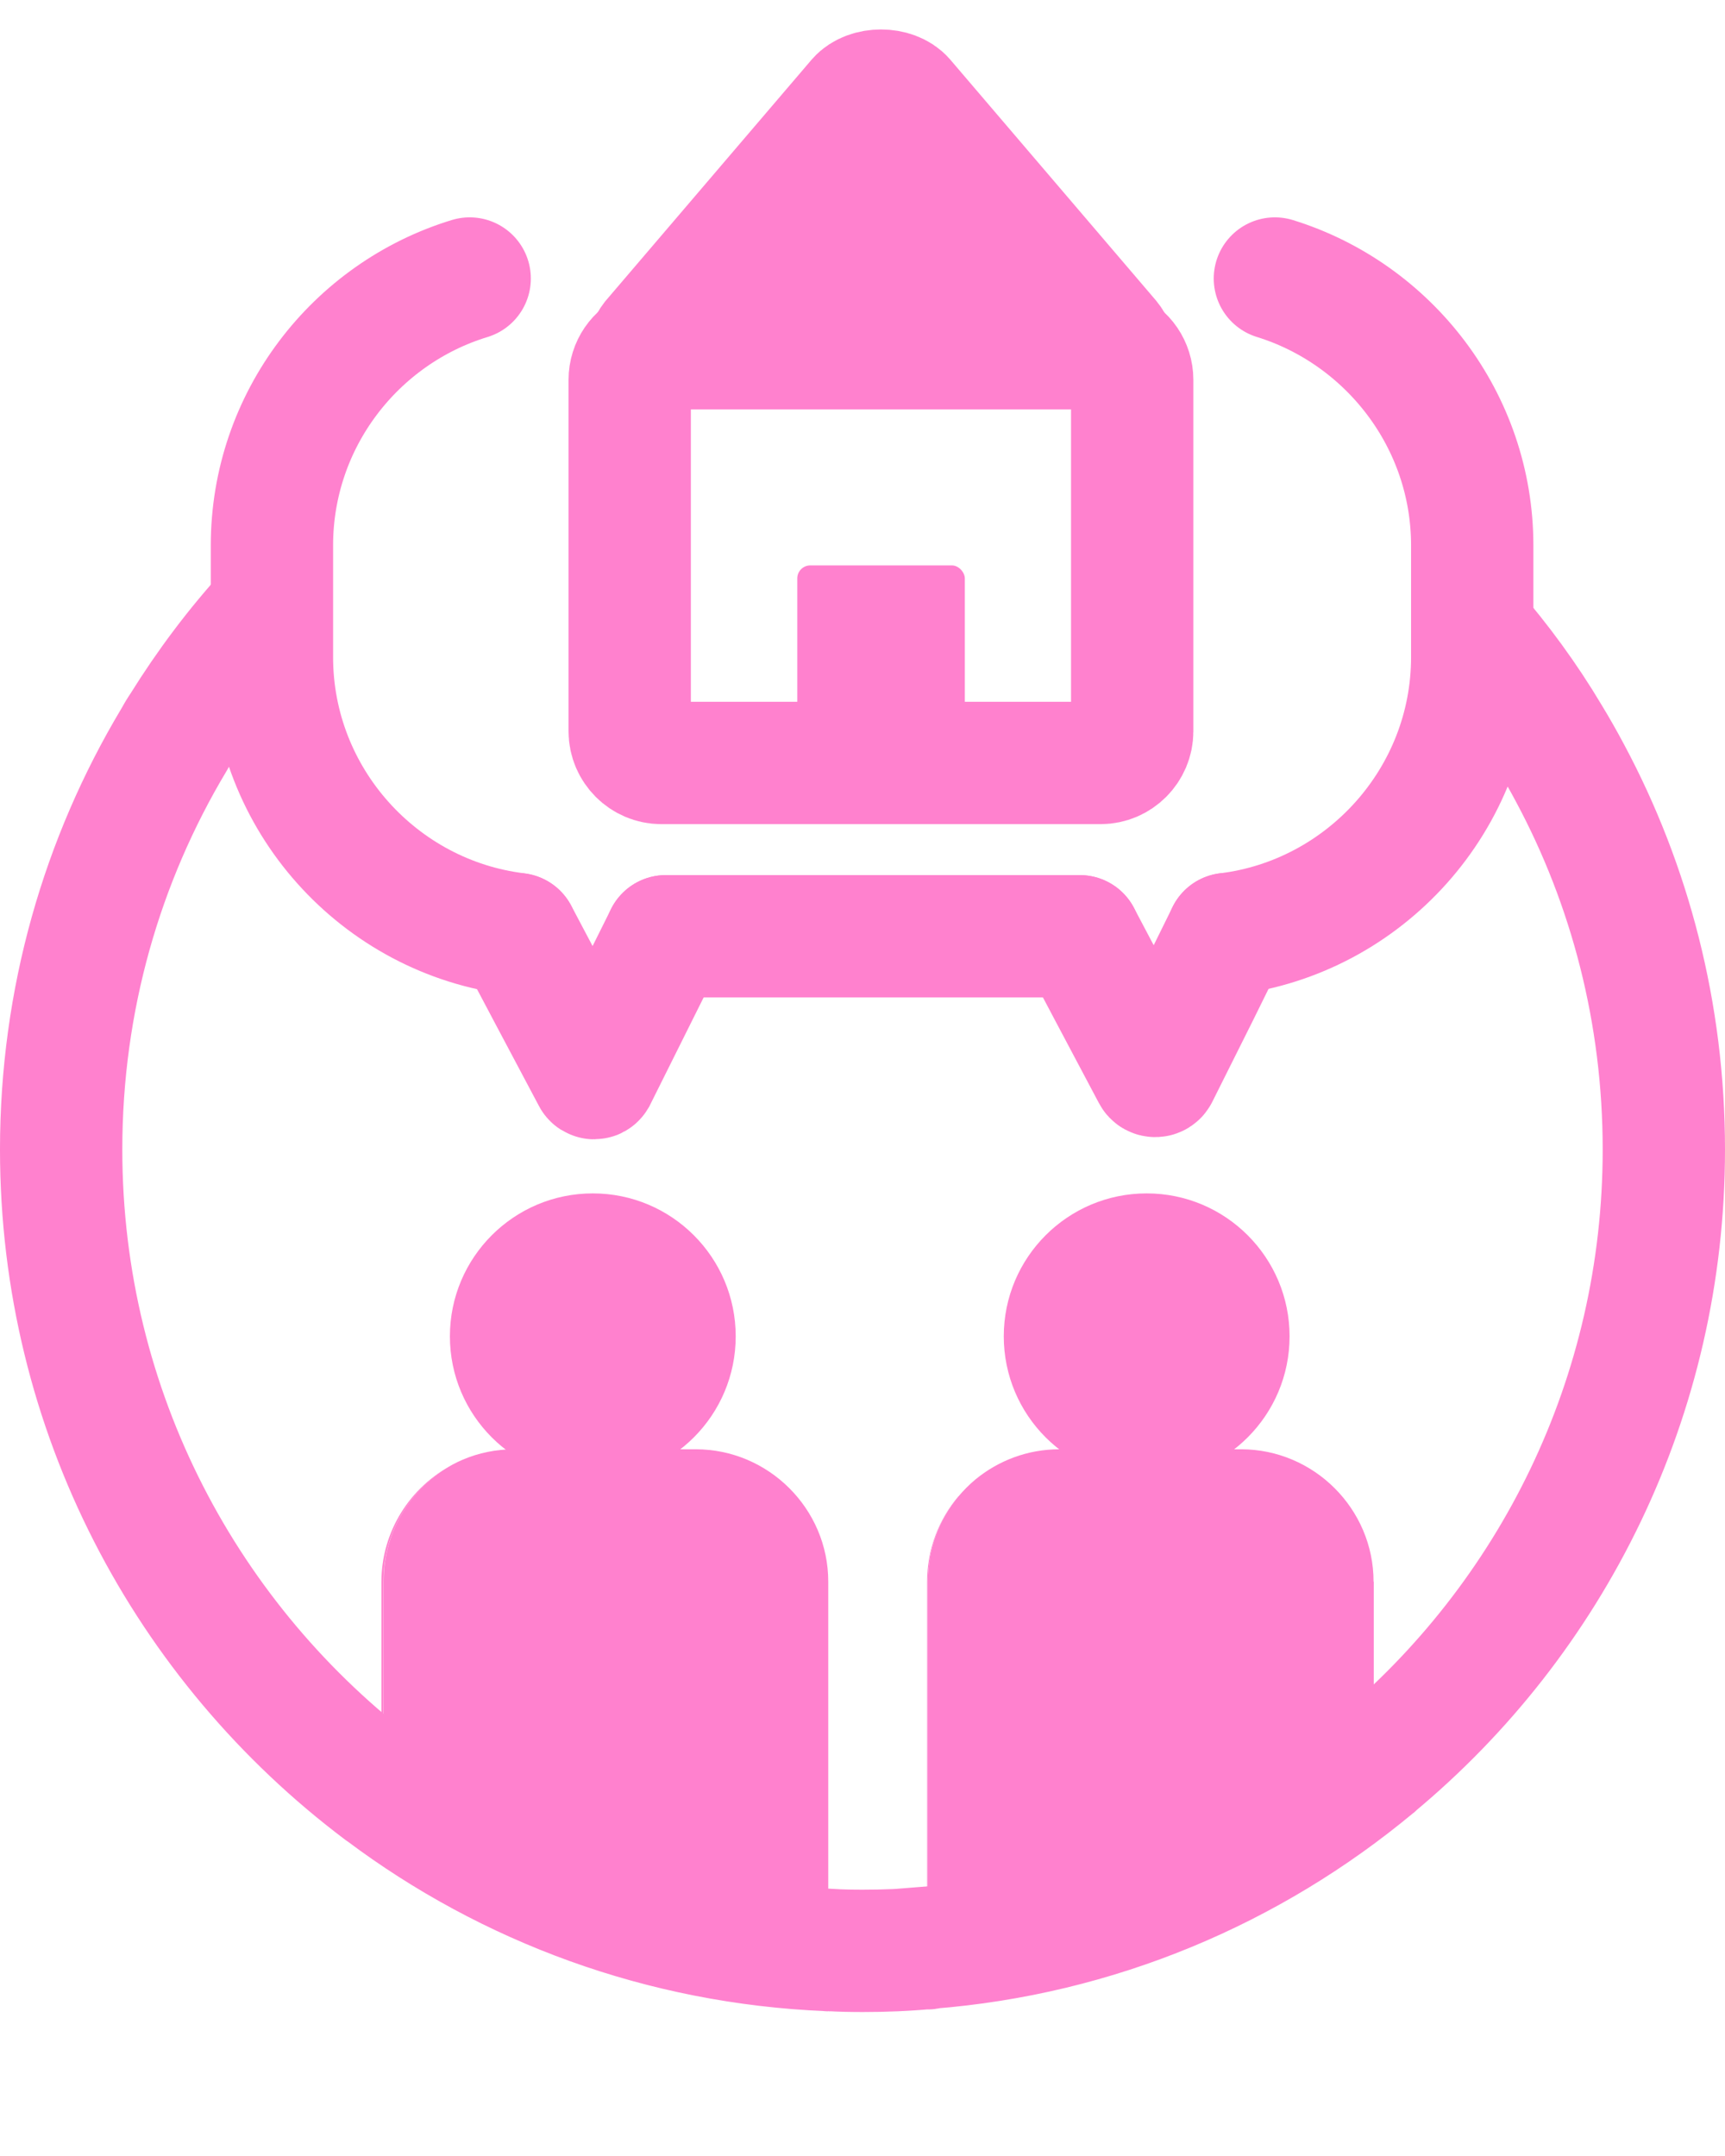 <?xml version="1.0" encoding="UTF-8"?>
<svg id="Ebene_2" xmlns="http://www.w3.org/2000/svg" viewBox="0 0 84.62 105.73">
  <defs>
    <style>
      .cls-1 {
        fill: #ff81ce;
      }

      .cls-2 {
        fill: blue;
      }

      .cls-3, .cls-4 {
        fill: none;
        stroke: #ff81ce;
        stroke-miterlimit: 10;
        stroke-width: 6px;
      }

      .cls-4 {
        stroke-linecap: round;
      }
    </style>
  </defs>
  <g id="Icons_groß">
    <g>
      <path class="cls-1" d="M63.26,65.54c0-3.87-3.14-7.01-7.01-7.01s-7.01,3.14-7.01,7.01,3.14,7.01,7.01,7.01,7.01-3.14,7.01-7.01Z"/>
      <path class="cls-1" d="M36.09,65.54c0-3.87-3.14-7.01-7.01-7.01s-7.01,3.14-7.01,7.01,3.14,7.01,7.01,7.01,7.01-3.14,7.01-7.01Z"/>
      <g>
        <g>
          <path class="cls-2" d="M72.24,30.29l-.1.52c-.18-.23-.38-.47-.59-.68l.68.16Z"/>
          <path class="cls-1" d="M67.39,77.58v9.05c-6.03,5.01-13.58,8.26-21.87,8.9v-18.01c0-1.57.56-3,1.49-4.12.25-.3.53-.58.84-.84,1.12-.92,2.55-1.48,4.12-1.48h8.91c3.57,0,6.5,2.92,6.5,6.49Z"/>
          <path class="cls-1" d="M47.01,73.4c-.93,1.12-1.49,2.55-1.49,4.12v18.01s-.03.03-.04.01v-17.97c0-1.6.58-3.05,1.53-4.18Z"/>
          <path class="cls-1" d="M18.82,87.89v-10.37c0-2.45,1.38-4.6,3.4-5.7.15-.08.31-.16.48-.23.77-.33,1.63-.51,2.52-.51h8.91c3.57,0,6.5,2.92,6.5,6.49v18.06c-8.16-.34-15.68-3.16-21.81-7.75Z"/>
          <path class="cls-1" d="M22.21,71.83c-2.01,1.1-3.4,3.25-3.4,5.7v10.37s-.07-.04-.1-.07v-10.24c0-2.49,1.42-4.67,3.49-5.75Z"/>
        </g>
        <path class="cls-3" d="M71.55,30.13c.21.22.41.45.59.68,1.44,1.66,2.73,3.42,3.85,5.3.36.59.7,1.19,1.03,1.81,2.94,5.49,4.6,11.78,4.6,18.46,0,12.15-5.52,23.02-14.19,30.21-.01.03-.03.04-.04.04-6.03,5.01-13.58,8.26-21.87,8.9-.01.03-.03.03-.04.01-1.04.1-2.1.14-3.16.14-.53,0-1.07-.01-1.59-.04-.03.01-.07.01-.1,0-8.16-.34-15.68-3.16-21.81-7.75-.03-.03-.07-.04-.1-.07-9.54-7.18-15.72-18.58-15.72-31.44,0-7.35,2.01-14.21,5.53-20.09.12-.22.25-.44.4-.66,1.25-2.01,2.67-3.9,4.26-5.64.16-.19.33-.37.52-.55"/>
      </g>
      <g>
        <g>
          <g>
            <path class="cls-1" d="M53.99,17.08c.21,0,.41.04.59.12-.04.43-.58.8-1.29.8h-20.16c-.71,0-1.25-.37-1.29-.8.18-.09.38-.12.59-.12h21.55Z"/>
            <path class="cls-1" d="M32.44,17.08c-.21,0-.41.04-.59.12-.03-.17.03-.35.16-.52l5.04-5.9,5.04-5.9c.51-.58,1.75-.58,2.25,0l5.04,5.9,5.04,5.9c.14.17.19.35.16.52-.18-.09-.38-.12-.59-.12h-21.55Z"/>
          </g>
          <g>
            <path class="cls-4" d="M54.58,17.2c.56.22.96.78.96,1.43v17.24c0,.85-.7,1.55-1.55,1.55h-21.55c-.85,0-1.55-.7-1.55-1.55v-17.24c0-.65.4-1.21.96-1.43.18-.09.38-.12.59-.12h21.55c.21,0,.41.04.59.12Z"/>
            <path class="cls-4" d="M31.85,17.2c-.03-.17.03-.35.16-.52l5.04-5.9,5.04-5.9c.51-.58,1.75-.58,2.25,0l5.04,5.9,5.04,5.9c.14.17.19.35.16.52"/>
          </g>
        </g>
        <rect class="cls-1" x="39.11" y="27.73" width="8.22" height="9.59" rx=".64" ry=".64"/>
      </g>
      <g>
        <path class="cls-4" d="M62.54,13.66c5.59,1.73,9.68,6.96,9.68,13.09v5.48c0,6.96-5.27,12.75-12.01,13.58"/>
        <path class="cls-4" d="M25.36,45.81c-6.75-.82-12.02-6.61-12.02-13.58v-5.48c0-6.15,4.09-11.38,9.7-13.09"/>
        <line class="cls-4" x1="52.97" y1="45.92" x2="32.66" y2="45.92"/>
        <path class="cls-4" d="M32.66,45.92l-1.4,2.81-2.05,4.11c-.03.05-.1.05-.12,0l-2.15-4.05-1.57-2.97"/>
        <path class="cls-4" d="M60.21,45.81l-1.42,2.88-2,4c-.04.1-.18.11-.23.01l-2.1-3.96-1.49-2.82"/>
      </g>
    </g>
  </g>
</svg>